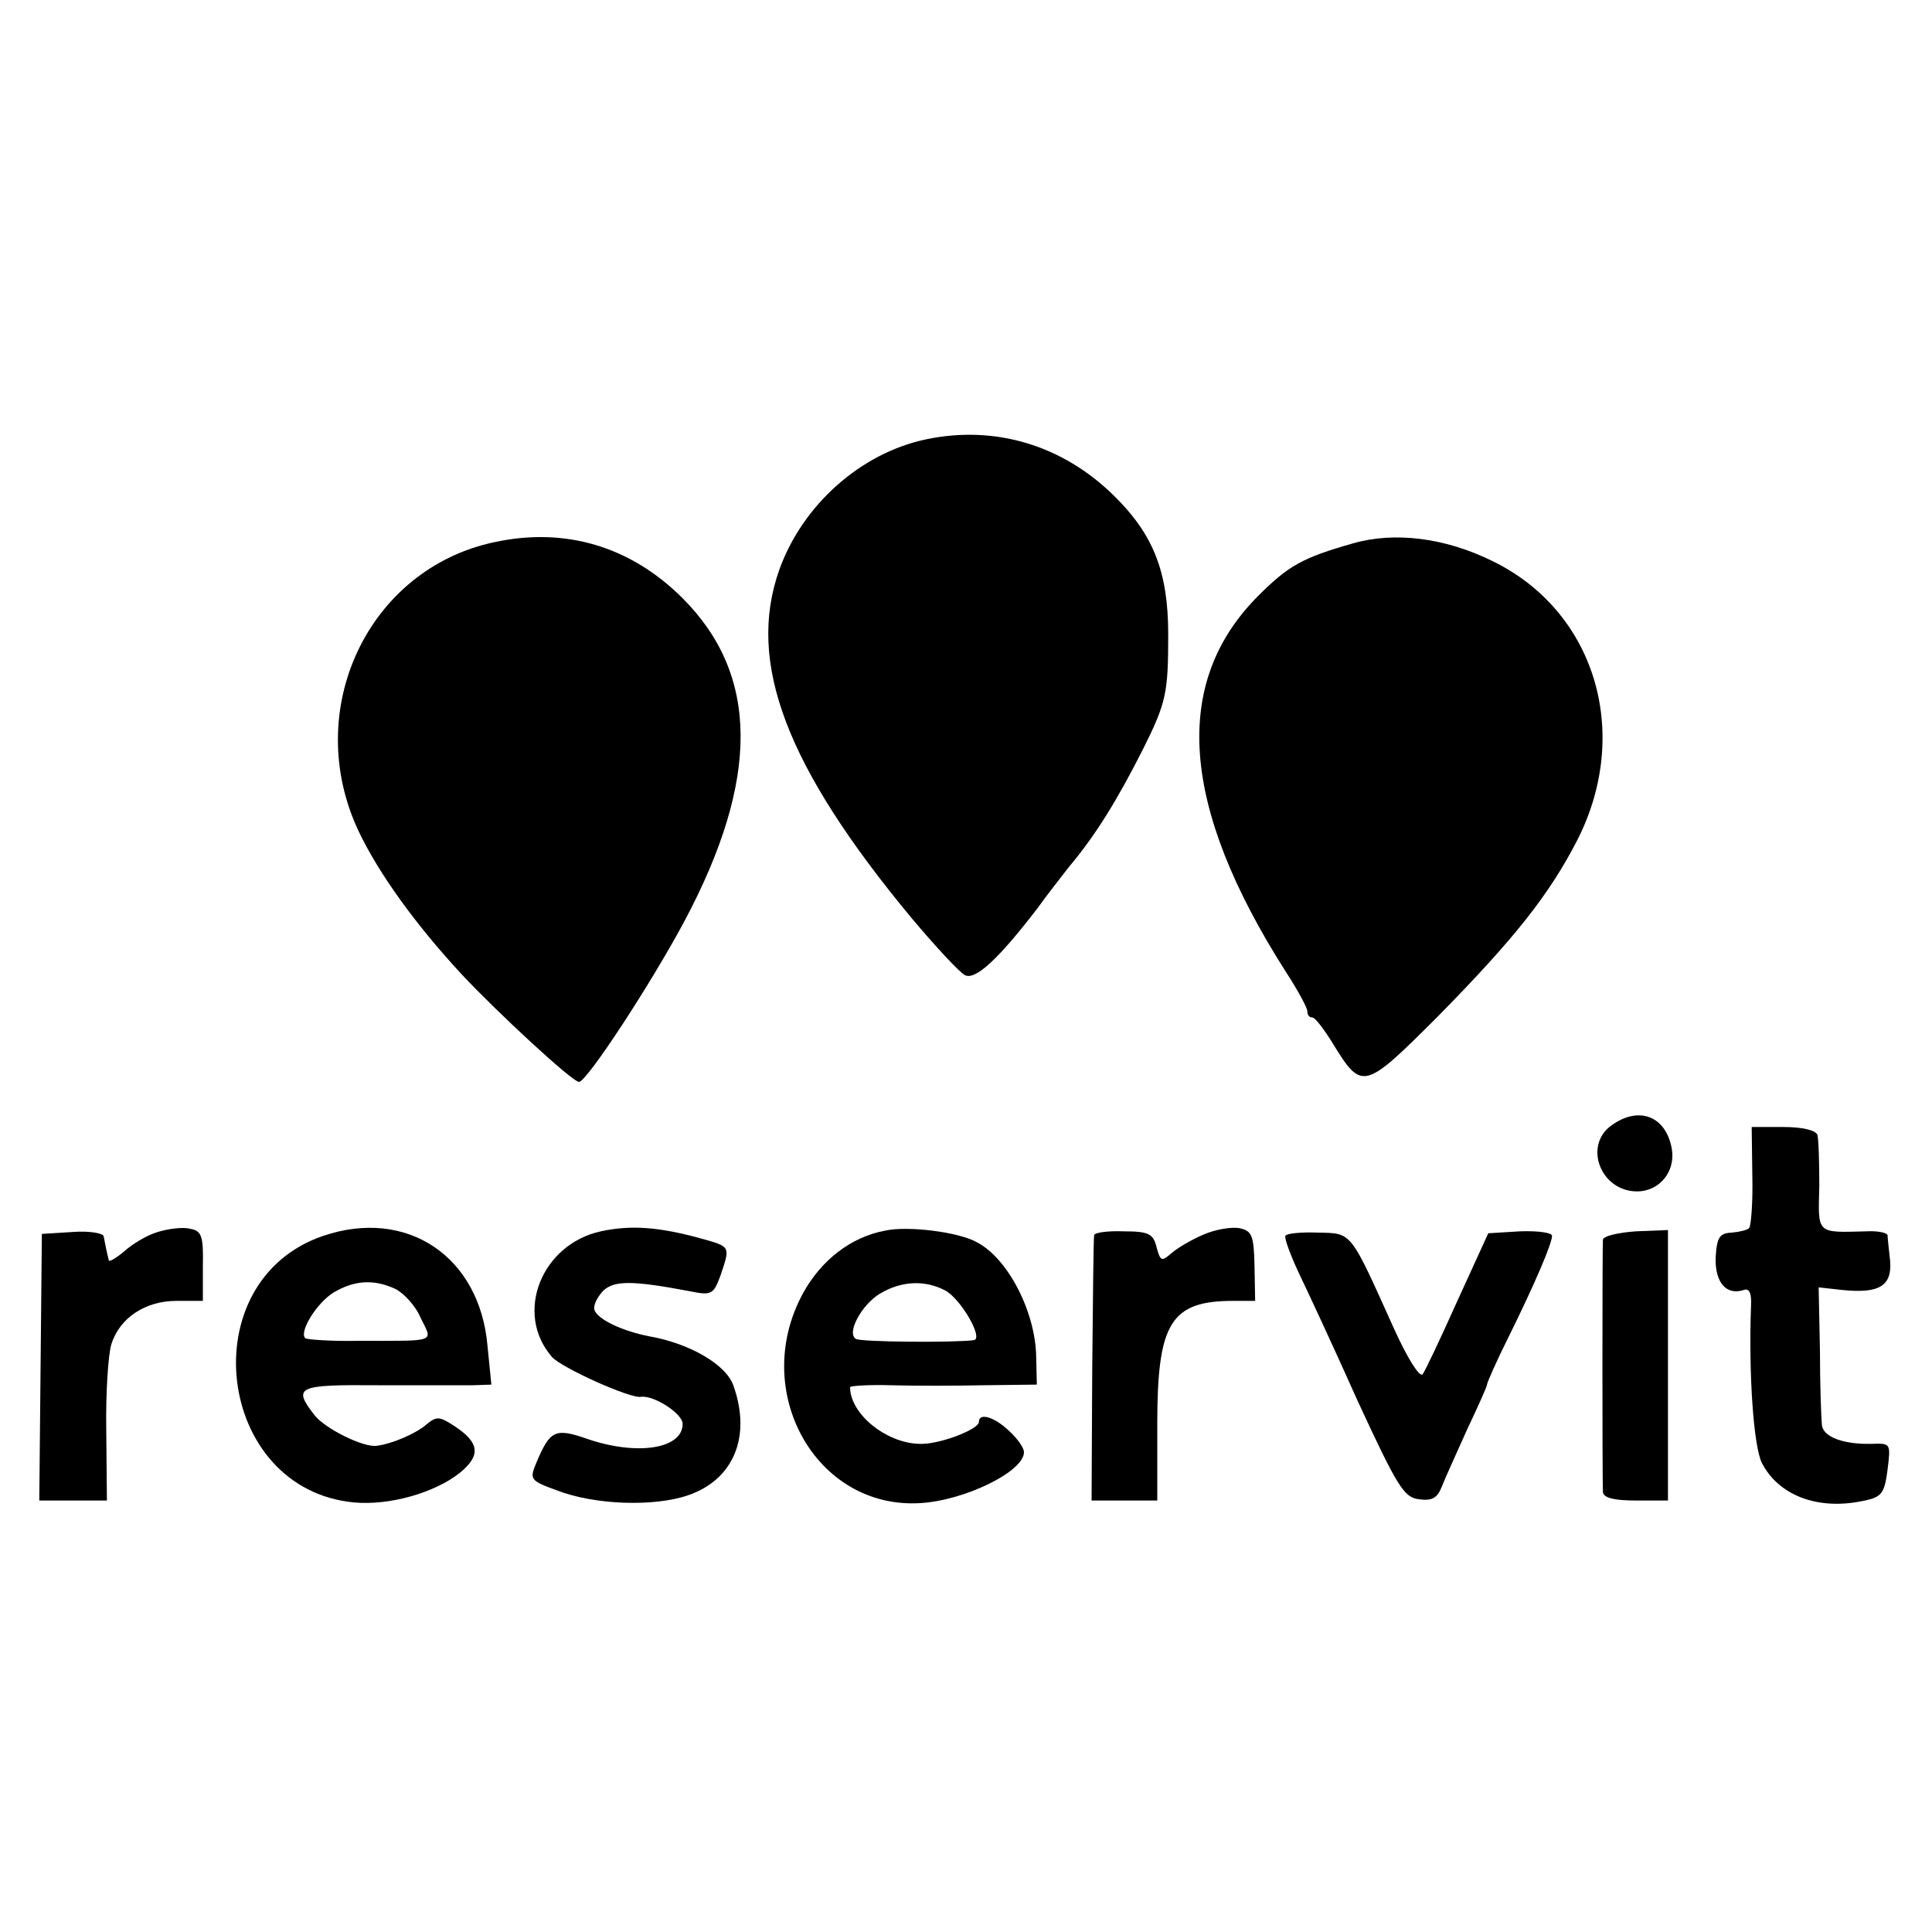 <?xml version="1.0" standalone="no"?>
<!DOCTYPE svg PUBLIC "-//W3C//DTD SVG 20010904//EN"
 "http://www.w3.org/TR/2001/REC-SVG-20010904/DTD/svg10.dtd">
<svg version="1.0" xmlns="http://www.w3.org/2000/svg"
 width="300pt" height="300pt" viewBox="0 0 300 300"
 preserveAspectRatio="xMidYMid meet">
<g transform="translate(0,300) scale(0.1,-0.1)"
fill="#000000" stroke="none">
<path d="M1439 2318 c-102 -21 -193 -102 -229 -203 -51 -144 11 -306 205 -540
37 -44 74 -84 83 -89 16 -9 52 24 114 105 12 17 34 45 48 63 42 50 75 104 115
183 36 72 39 87 39 178 0 97 -23 155 -84 215 -80 79 -185 110 -291 88z"/>
<path d="M767 2158 c-196 -42 -299 -261 -210 -449 31 -65 87 -143 159 -221 58
-62 173 -168 183 -168 12 0 111 151 164 250 117 220 116 382 -3 501 -81 81
-183 111 -293 87z"/>
<path d="M2100 2156 c-77 -22 -99 -34 -146 -81 -135 -135 -121 -327 42 -583
19 -29 34 -57 34 -62 0 -6 3 -10 8 -10 4 0 18 -18 32 -41 45 -73 48 -72 163
43 119 121 173 189 217 275 84 167 26 355 -133 432 -73 36 -152 46 -217 27z"/>
<path d="M2503 1253 c-45 -31 -18 -103 39 -103 35 0 60 31 54 66 -9 51 -51 67
-93 37z"/>
<path d="M2721 1174 c1 -41 -2 -78 -5 -81 -3 -3 -15 -6 -27 -7 -19 -1 -23 -7
-25 -39 -1 -39 17 -59 44 -50 8 3 12 -5 11 -24 -4 -106 4 -220 17 -245 26 -50
86 -73 155 -59 31 6 35 11 40 49 5 41 5 41 -25 40 -44 -1 -76 11 -77 30 -1 9
-3 61 -3 115 l-2 98 36 -4 c58 -6 78 6 75 45 -2 18 -4 36 -4 40 -1 4 -16 7
-33 6 -78 -2 -75 -5 -73 70 0 37 -1 73 -3 80 -3 7 -23 12 -53 12 l-49 0 1 -76z"/>
<path d="M245 1087 c-17 -5 -40 -19 -52 -30 -13 -11 -24 -17 -24 -14 -1 4 -3
12 -4 17 -1 6 -3 14 -4 20 0 5 -22 9 -48 7 l-48 -3 -2 -207 -2 -207 53 0 52 0
-1 108 c-1 59 3 119 8 135 13 41 53 67 101 67 l41 0 0 54 c1 47 -2 55 -20 58
-11 3 -34 0 -50 -5z"/>
<path d="M502 1081 c-206 -70 -167 -394 48 -414 55 -5 125 15 164 46 33 27 31
47 -9 73 -23 15 -27 15 -43 2 -16 -14 -53 -30 -77 -33 -21 -3 -81 27 -97 48
-34 44 -26 47 100 46 64 0 130 0 146 0 l29 1 -6 60 c-12 139 -125 215 -255
171z m111 -82 c13 -6 32 -26 40 -45 19 -39 28 -36 -96 -36 -43 -1 -80 2 -83 4
-10 10 18 55 44 71 32 19 62 21 95 6z"/>
<path d="M933 1088 c-92 -20 -135 -127 -76 -195 15 -17 122 -65 138 -62 20 3
65 -26 65 -42 0 -39 -71 -50 -149 -23 -49 17 -57 13 -78 -37 -11 -26 -10 -28
31 -43 59 -23 151 -26 204 -8 71 24 99 91 71 170 -11 33 -68 66 -131 77 -41 8
-80 26 -85 41 -2 7 4 19 13 29 17 17 45 17 135 0 34 -7 37 -5 48 25 15 45 16
44 -31 57 -65 18 -109 21 -155 11z"/>
<path d="M1374 1089 c-53 -10 -99 -46 -127 -97 -83 -152 20 -336 182 -326 69
4 161 49 161 79 0 7 -10 21 -23 33 -23 22 -47 29 -47 14 0 -11 -56 -33 -87
-34 -53 -2 -113 45 -113 88 0 2 28 4 63 3 34 -1 99 -1 145 0 l82 1 -1 43 c-1
70 -44 153 -92 178 -28 16 -108 26 -143 18z m94 -93 c24 -13 60 -75 44 -77
-30 -4 -176 -3 -183 2 -15 9 9 53 37 70 33 20 70 22 102 5z"/>
<path d="M1869 1083 c-19 -8 -41 -21 -50 -29 -15 -13 -17 -13 -23 9 -5 21 -12
25 -51 25 -25 1 -46 -2 -46 -6 -1 -4 -2 -98 -3 -209 l-1 -203 51 0 51 0 0 119
c0 157 21 191 118 191 l34 0 -1 54 c-1 48 -4 55 -24 59 -12 2 -37 -2 -55 -10z"/>
<path d="M1996 1081 c-2 -3 7 -28 20 -56 13 -27 55 -117 92 -200 62 -134 72
-150 95 -153 21 -3 29 2 36 20 5 13 23 52 39 88 17 36 31 67 31 70 0 3 15 37
34 75 40 81 67 144 67 156 0 5 -22 8 -50 7 l-49 -3 -48 -105 c-26 -58 -50
-109 -54 -114 -5 -5 -24 26 -44 70 -69 153 -65 149 -118 150 -26 1 -49 -1 -51
-5z"/>
<path d="M2489 1075 c-1 -13 -1 -377 0 -392 1 -9 18 -13 51 -13 l50 0 0 210 0
210 -50 -2 c-27 -2 -50 -7 -51 -13z"/>
</g>
</svg>
